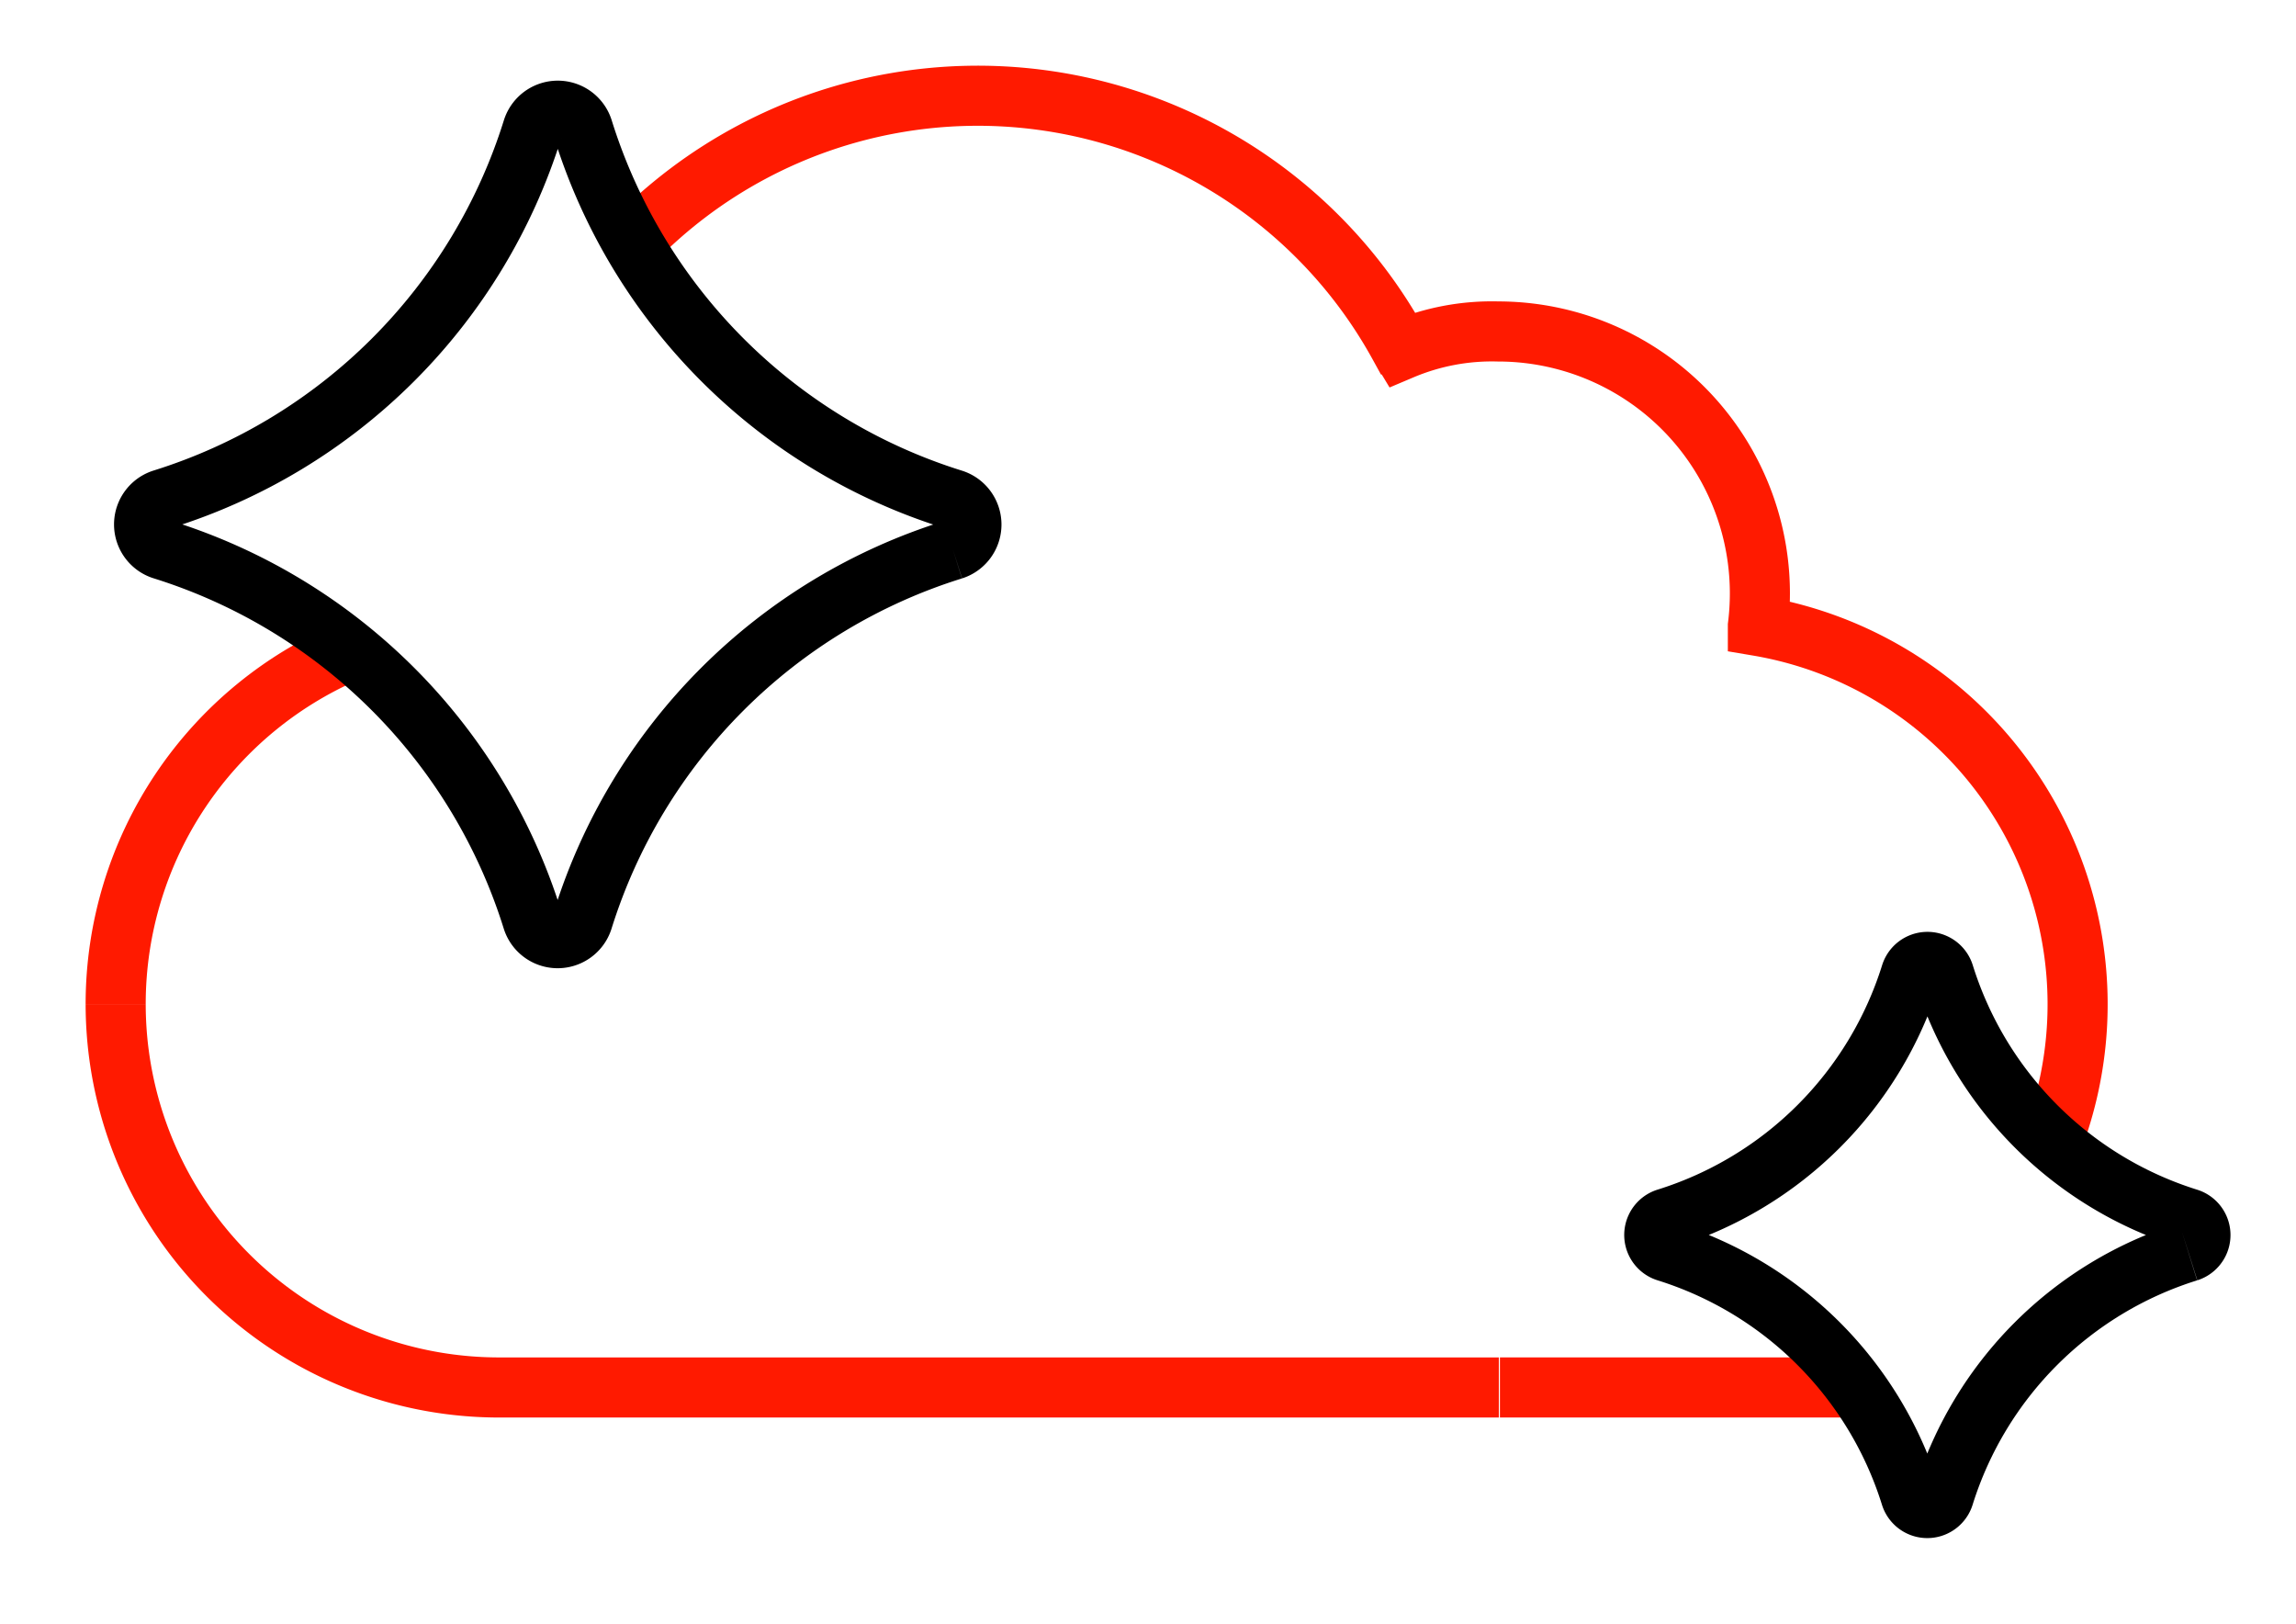 <svg xmlns="http://www.w3.org/2000/svg" xmlns:xlink="http://www.w3.org/1999/xlink" width="114.631" height="81.053" viewBox="0 0 114.631 81.053"><defs><clipPath id="clip-path"><rect id="Rectangle_123" data-name="Rectangle 123" width="114.631" height="81.053" transform="translate(-5 -4)" fill="none" stroke="#707070" stroke-width="3"></rect></clipPath></defs><g id="Groupe_162" data-name="Groupe 162" transform="translate(5 4)"><g id="Groupe_162-2" data-name="Groupe 162" clip-path="url(#clip-path)"><path id="Trac&#xE9;_1334" data-name="Trac&#xE9; 1334" d="M.775,46.12a19.14,19.14,0,0,0,19.14,19.14H69.831" fill="none" stroke="#ff1a00" stroke-width="3"></path><path id="Trac&#xE9;_1335" data-name="Trac&#xE9; 1335" d="M97.5,52.879A19.155,19.155,0,0,0,82.765,27.244v-.006a13.224,13.224,0,0,0,.1-1.615A13.076,13.076,0,0,0,69.789,12.546a11.543,11.543,0,0,0-4.8.908l-.155-.257A24,24,0,0,0,26.568,8.088" fill="none" stroke="#ff1a00" stroke-width="3"></path><line id="Ligne_34" data-name="Ligne 34" x2="17.783" transform="translate(69.885 65.259)" fill="none" stroke="#ff1a00" stroke-width="3"></line><path id="Trac&#xE9;_1336" data-name="Trac&#xE9; 1336" d="M12.668,28.4A19.144,19.144,0,0,0,.775,46.12" fill="none" stroke="#ff1a00" stroke-width="3"></path><path id="Trac&#xE9;_1337" data-name="Trac&#xE9; 1337" d="M42.578,23.443A28.125,28.125,0,0,0,24.1,41.91a1.32,1.32,0,0,1-2.517,0A28.131,28.131,0,0,0,3.116,23.436a1.319,1.319,0,0,1,0-2.516A28.134,28.134,0,0,0,21.59,2.448a1.32,1.32,0,0,1,2.517,0A28.126,28.126,0,0,0,42.578,20.926a1.32,1.32,0,0,1,0,2.517" fill="none" stroke="#000" stroke-width="3"></path><path id="Trac&#xE9;_1338" data-name="Trac&#xE9; 1338" d="M104.248,58.482A18.563,18.563,0,0,0,92.053,70.67a.871.871,0,0,1-1.661,0A18.559,18.559,0,0,0,78.2,58.478a.871.871,0,0,1,0-1.661A18.566,18.566,0,0,0,90.4,44.625a.871.871,0,0,1,1.661,0,18.565,18.565,0,0,0,12.191,12.195.871.871,0,0,1,0,1.661" fill="none" stroke="#000" stroke-width="3"></path></g></g></svg>
